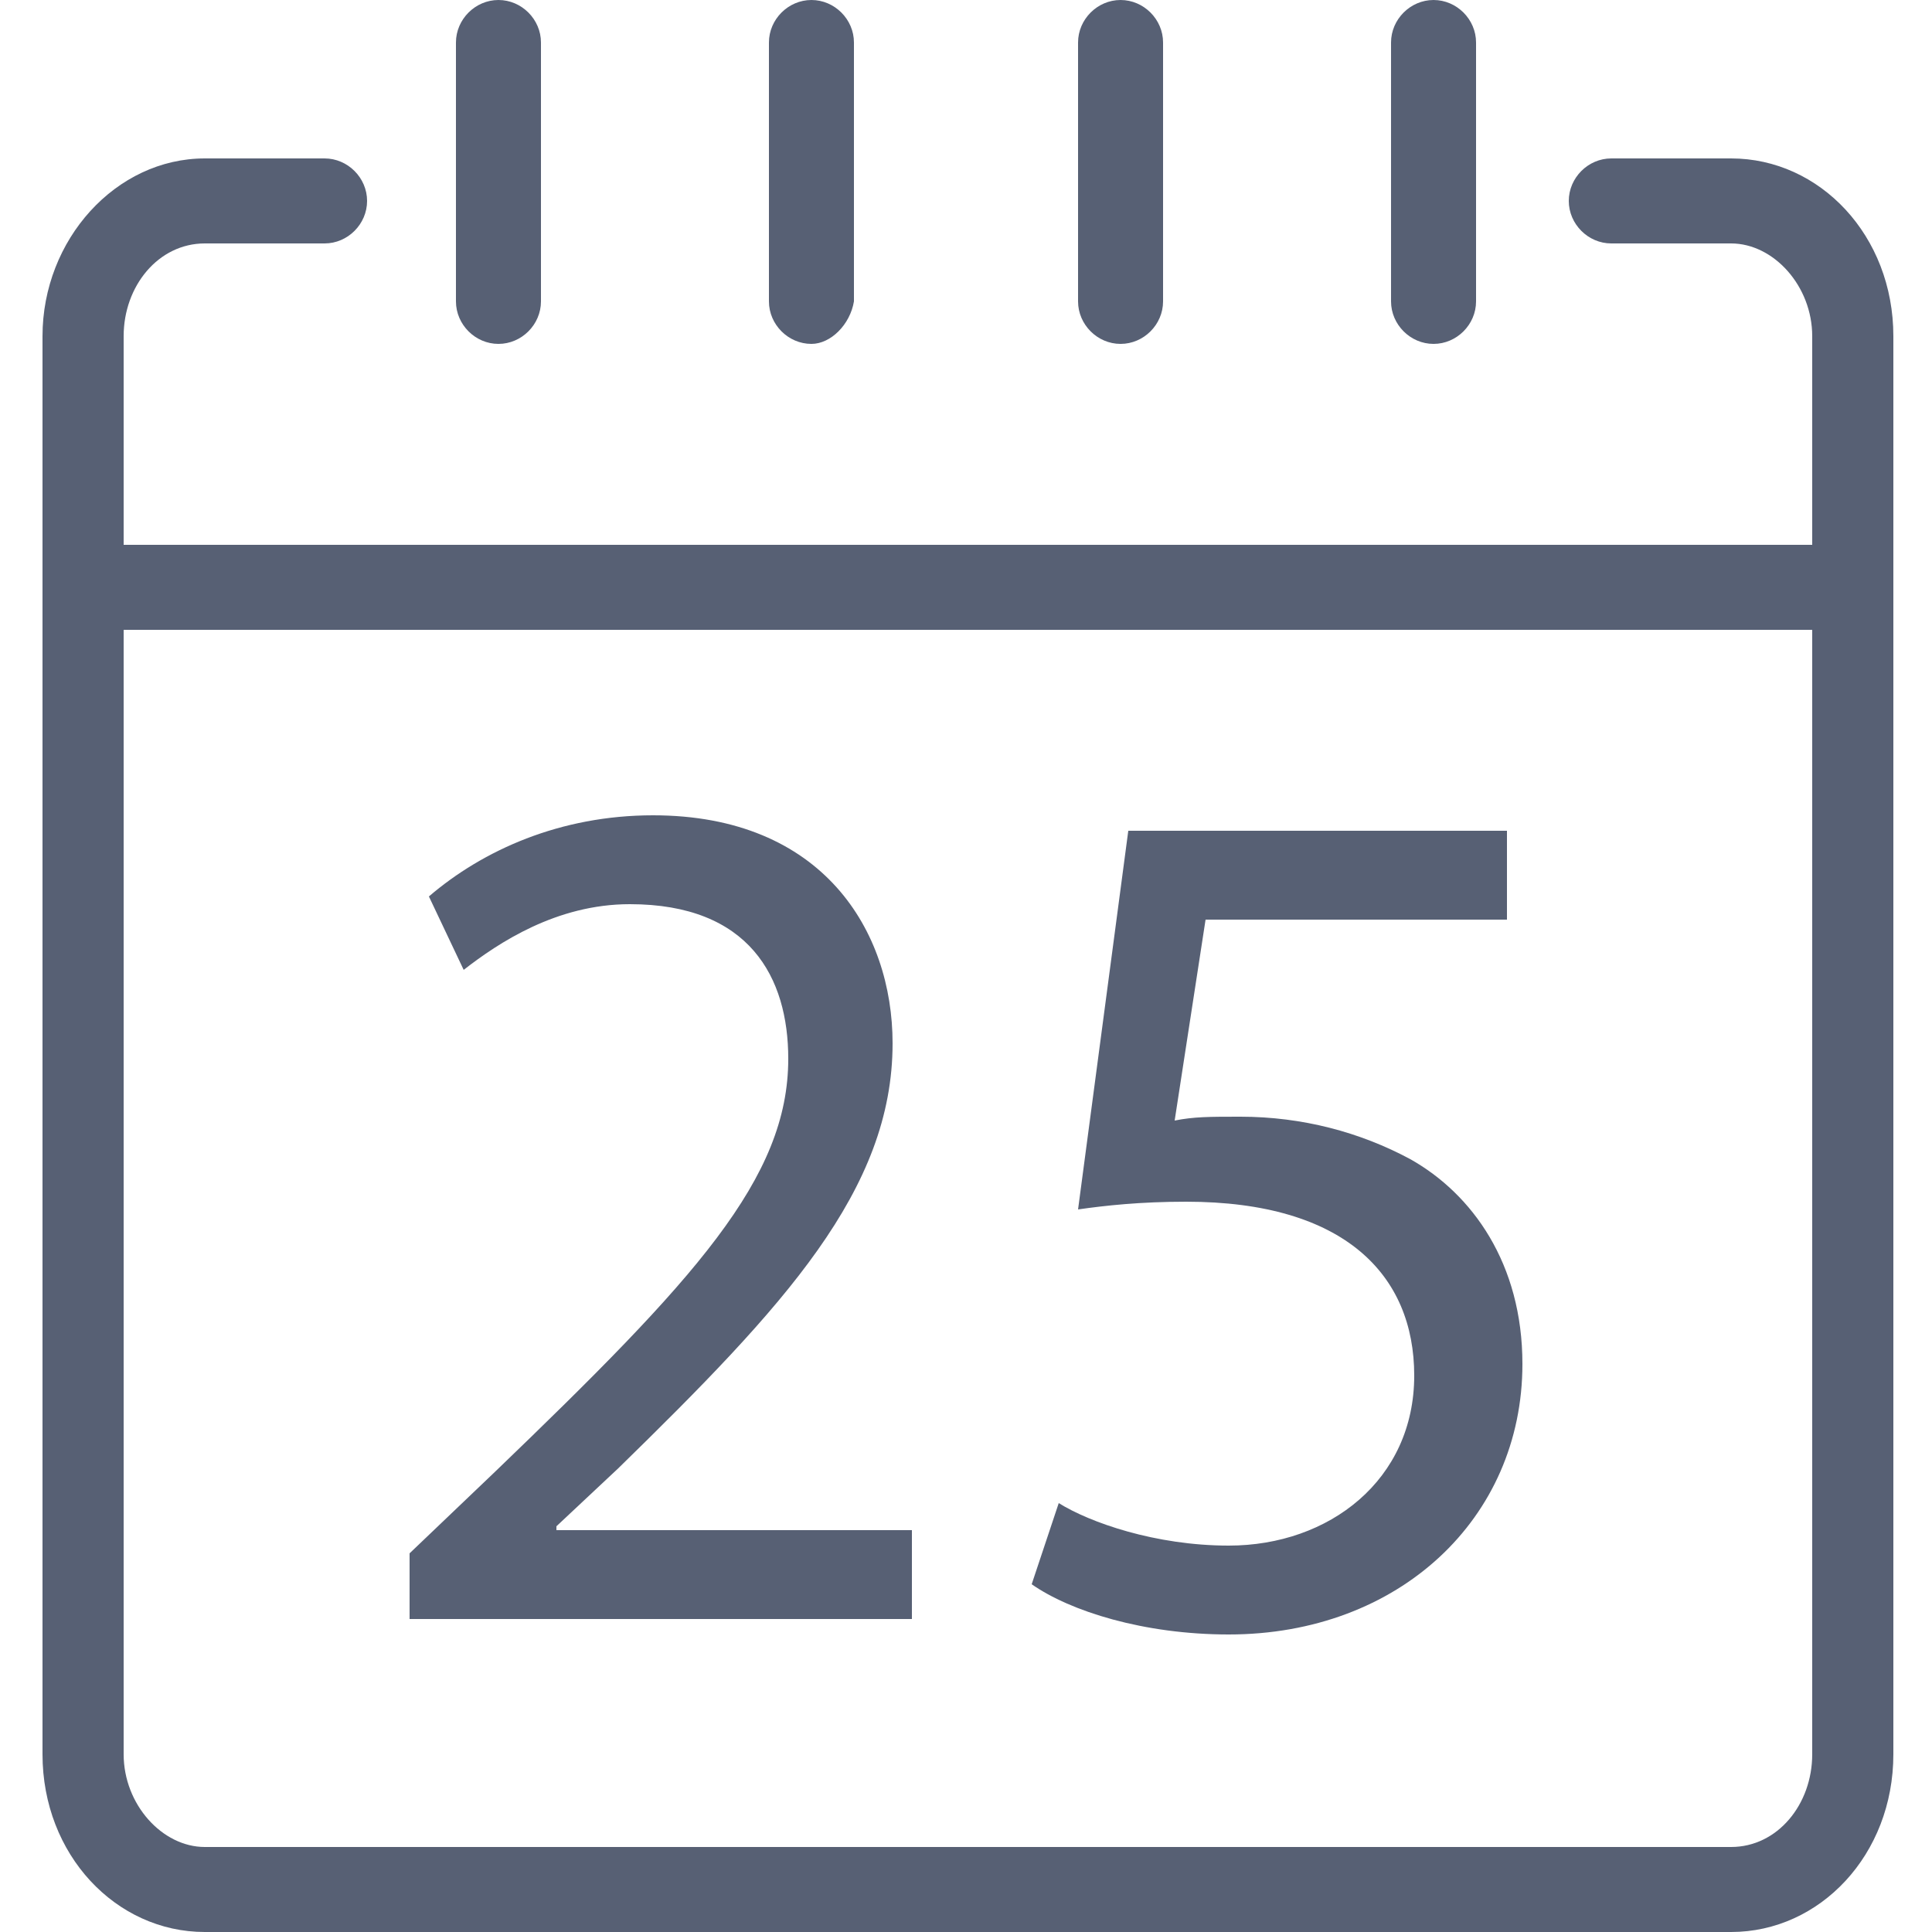 <?xml version="1.0" encoding="utf-8"?>
<!-- Generator: Adobe Illustrator 19.0.0, SVG Export Plug-In . SVG Version: 6.00 Build 0)  -->
<svg version="1.2" baseProfile="tiny" id="Lager_1" xmlns="http://www.w3.org/2000/svg" xmlns:xlink="http://www.w3.org/1999/xlink"
	 x="0px" y="0px" width="50px" height="50px" viewBox="-194 372.1 50 50" xml:space="preserve">
<g>
	<g>
		<path fill="#576074" d="M-146.9,388.4h-44.2c-0.6,0-1.1-0.5-1.1-1.1s0.5-1.1,1.1-1.1h44.3c0.6,0,1.1,0.5,1.1,1.1
			C-145.8,388-146.3,388.4-146.9,388.4z"/>
	</g>
	<g>
		<path fill="#576074" d="M-149.2,422.1h-39.5c-2.3,0-4.2-2-4.2-4.6v-36.7c0-2.5,1.9-4.6,4.2-4.6h3.1c0.6,0,1.1,0.5,1.1,1.1
			c0,0.6-0.5,1.1-1.1,1.1h-3.1c-1.2,0-2.1,1.1-2.1,2.4v36.7c0,1.3,1,2.4,2.1,2.4h39.5c1.2,0,2.1-1.1,2.1-2.4v-36.7
			c0-1.3-1-2.4-2.1-2.4h-3.1c-0.6,0-1.1-0.5-1.1-1.1c0-0.6,0.5-1.1,1.1-1.1h3.1c2.3,0,4.2,2,4.2,4.6v36.7
			C-145,420.1-146.9,422.1-149.2,422.1z"/>
	</g>
	<g>
		<g>
			<path fill="#576074" d="M-181.1,381c-0.6,0-1.1-0.5-1.1-1.1v-6.7c0-0.6,0.5-1.1,1.1-1.1c0.6,0,1.1,0.5,1.1,1.1v6.7
				C-180,380.5-180.5,381-181.1,381z"/>
		</g>
		<g>
			<path fill="#576074" d="M-173,381c-0.6,0-1.1-0.5-1.1-1.1v-6.7c0-0.6,0.5-1.1,1.1-1.1s1.1,0.5,1.1,1.1v6.7
				C-172,380.5-172.5,381-173,381z"/>
		</g>
		<g>
			<path fill="#576074" d="M-165,381c-0.6,0-1.1-0.5-1.1-1.1v-6.7c0-0.6,0.5-1.1,1.1-1.1s1.1,0.5,1.1,1.1v6.7
				C-163.9,380.5-164.4,381-165,381z"/>
		</g>
		<g>
			<path fill="#576074" d="M-156.9,381c-0.6,0-1.1-0.5-1.1-1.1v-6.7c0-0.6,0.5-1.1,1.1-1.1c0.6,0,1.1,0.5,1.1,1.1v6.7
				C-155.8,380.5-156.3,381-156.9,381z"/>
		</g>
	</g>
	<g>
		<g>
			<path fill="#576074" d="M-183.4,414v-1.7l2.2-2.1c5.2-5,7.6-7.6,7.6-10.7c0-2.1-1-4-4.1-4c-1.9,0-3.4,1-4.3,1.7l-0.9-1.9
				c1.4-1.2,3.4-2.1,5.8-2.1c4.4,0,6.2,3,6.2,5.9c0,3.8-2.8,6.8-7.1,11l-1.6,1.5v0.1h9.2v2.3C-170.3,414-183.4,414-183.4,414z"/>
		</g>
		<g>
			<path fill="#576074" d="M-155,395.9h-7.8l-0.8,5.2c0.5-0.1,0.9-0.1,1.7-0.1c1.6,0,3.1,0.4,4.4,1.1c1.6,0.9,2.9,2.7,2.9,5.3
				c0,4-3.2,7-7.6,7c-2.2,0-4.1-0.6-5.1-1.3l0.7-2.1c0.8,0.5,2.5,1.1,4.4,1.1c2.6,0,4.8-1.7,4.8-4.4c0-2.6-1.8-4.5-5.9-4.5
				c-1.2,0-2.1,0.1-2.8,0.2l1.3-9.8h9.8L-155,395.9L-155,395.9z"/>
		</g>
	</g>
</g>
</svg>
